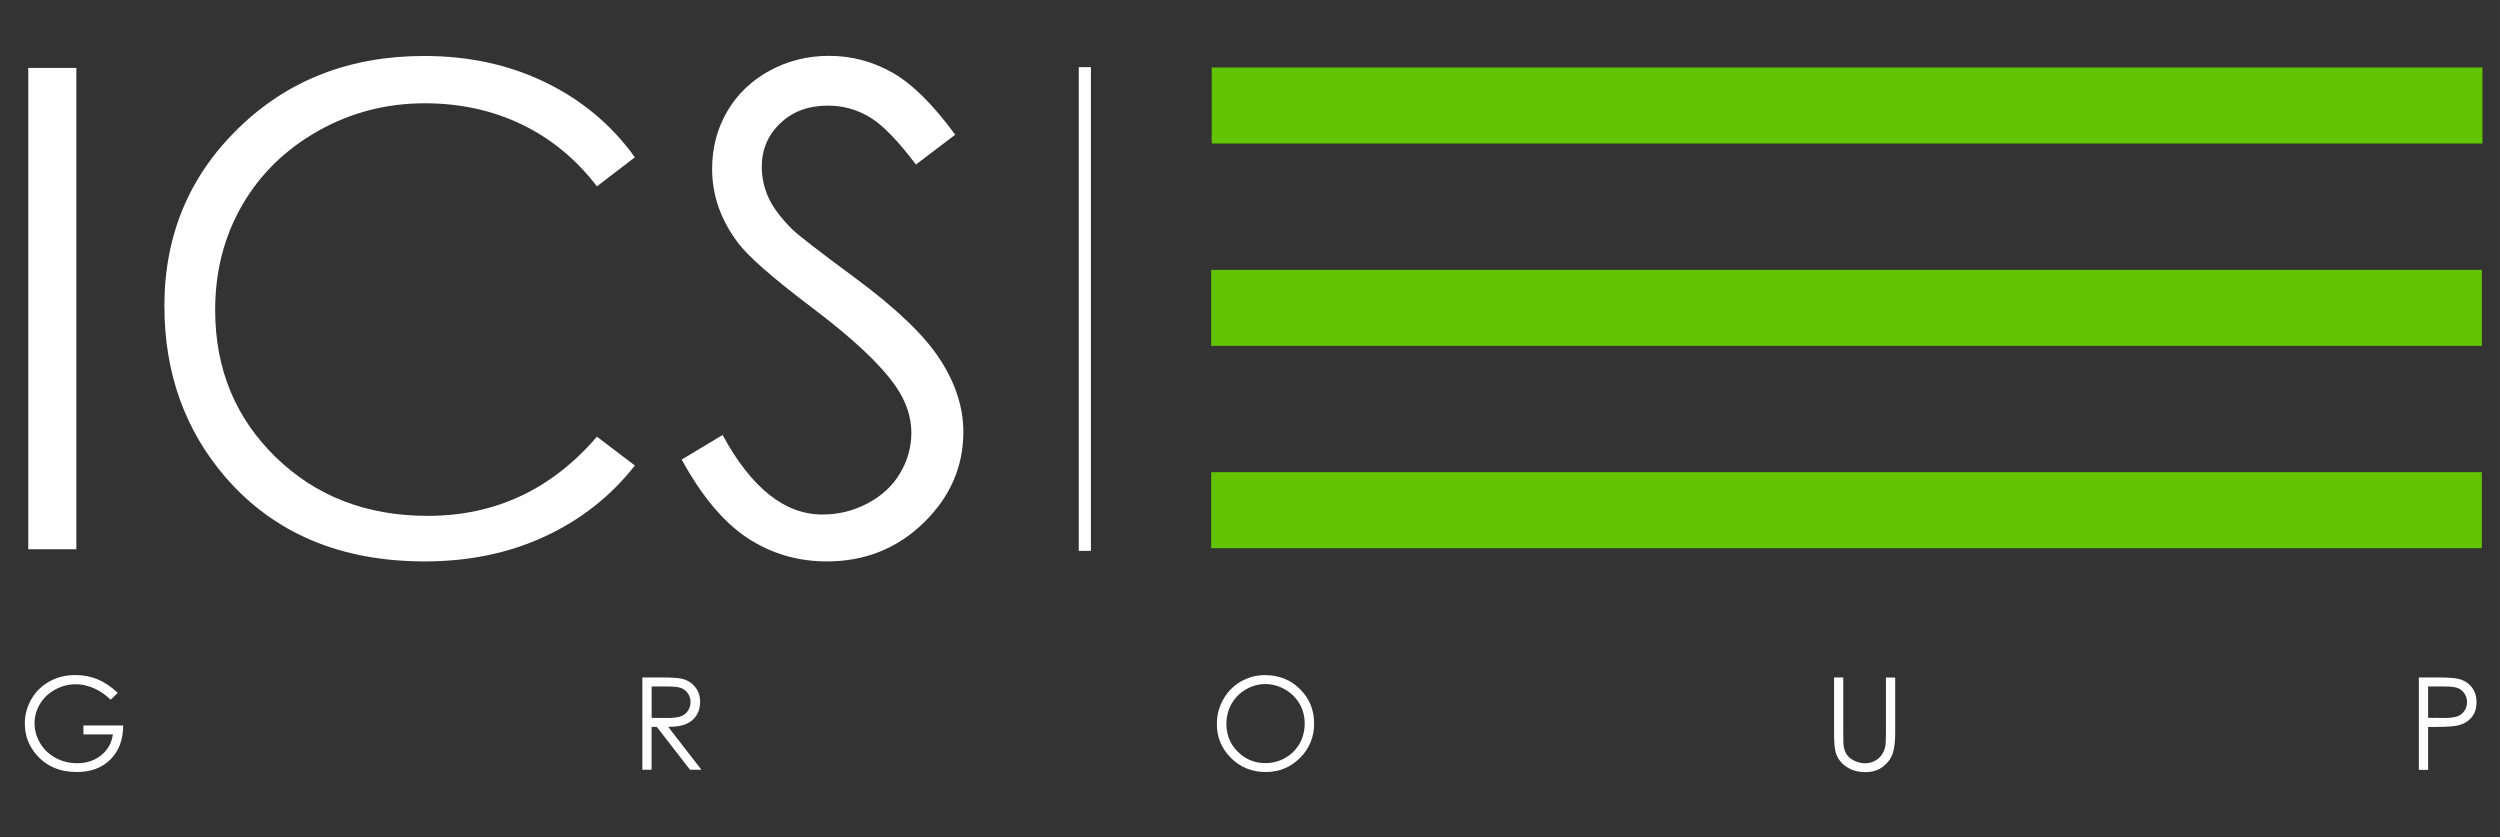 <?xml version="1.0" encoding="utf-8"?>
<!-- Generator: Adobe Illustrator 24.1.3, SVG Export Plug-In . SVG Version: 6.00 Build 0)  -->
<svg version="1.1" xmlns="http://www.w3.org/2000/svg" xmlns:xlink="http://www.w3.org/1999/xlink" x="0px" y="0px"
	 viewBox="0 0 427 143" style="enable-background:new 0 0 427 143;" xml:space="preserve">
<rect x="0" y="0" width="427" height="143" fill="#333333" stroke="none"/>
<style type="text/css">
	.st0{fill:#FFFFFF;}
	.st1{fill:#62C400;}
</style>
<g id="Livello_1">
	<g>
		<path class="st0" d="M4.83,11.6h8.21v82.21H4.83V11.6z"/>
		<path class="st0" d="M108.44,26.86l-6.48,4.97c-3.58-4.66-7.87-8.19-12.88-10.59c-5.01-2.4-10.52-3.6-16.51-3.6
			c-6.56,0-12.63,1.57-18.22,4.72c-5.59,3.15-9.92,7.38-12.99,12.69s-4.61,11.28-4.61,17.91c0,10.02,3.44,18.39,10.31,25.09
			c6.87,6.71,15.54,10.06,26.01,10.06c11.51,0,21.14-4.51,28.89-13.52l6.48,4.92c-4.1,5.22-9.21,9.25-15.34,12.1
			c-6.13,2.85-12.98,4.28-20.54,4.28c-14.38,0-25.73-4.79-34.03-14.36c-6.97-8.08-10.45-17.85-10.45-29.28
			c0-12.03,4.22-22.16,12.66-30.37c8.44-8.21,19.01-12.32,31.71-12.32c7.67,0,14.6,1.52,20.79,4.55
			C99.42,17.12,104.49,21.38,108.44,26.86z"/>
		<path class="st0" d="M116.43,78.49l6.99-4.19c4.92,9.05,10.6,13.58,17.04,13.58c2.76,0,5.35-0.64,7.77-1.93
			c2.42-1.29,4.27-3.01,5.53-5.17c1.27-2.16,1.9-4.45,1.9-6.87c0-2.76-0.93-5.46-2.79-8.1c-2.57-3.65-7.27-8.05-14.08-13.19
			c-6.86-5.18-11.12-8.92-12.8-11.23c-2.91-3.87-4.36-8.07-4.36-12.57c0-3.58,0.86-6.84,2.57-9.78c1.71-2.94,4.13-5.26,7.24-6.96
			c3.11-1.69,6.49-2.54,10.14-2.54c3.87,0,7.5,0.96,10.87,2.88c3.37,1.92,6.94,5.45,10.7,10.59l-6.71,5.09
			c-3.09-4.1-5.73-6.8-7.91-8.1c-2.18-1.3-4.55-1.96-7.13-1.96c-3.32,0-6.03,1.01-8.13,3.02c-2.11,2.01-3.16,4.49-3.16,7.43
			c0,1.79,0.37,3.52,1.12,5.2c0.75,1.68,2.1,3.5,4.08,5.48c1.08,1.04,4.62,3.78,10.62,8.21c7.12,5.25,12,9.93,14.64,14.03
			c2.65,4.1,3.97,8.22,3.97,12.35c0,5.96-2.26,11.14-6.79,15.54c-4.53,4.4-10.03,6.59-16.51,6.59c-4.99,0-9.52-1.33-13.58-4
			C123.6,89.21,119.86,84.75,116.43,78.49z"/>
	</g>
	<polyline class="st1" points="206.96,24.51 424,24.51 424,11.53 206.96,11.53 	"/>
	<polyline class="st1" points="206.87,59.07 423.9,59.07 423.9,46.09 206.87,46.09 	"/>
	<polyline class="st1" points="206.87,93.63 423.9,93.63 423.9,80.65 206.87,80.65 	"/>
	<polyline class="st0" points="186.33,94.09 186.33,11.47 184.25,11.47 184.25,94.09 	"/>
	<g>
		<path class="st0" d="M20.12,118.35l-1.22,1.16c-0.88-0.86-1.84-1.52-2.89-1.97c-1.05-0.45-2.07-0.67-3.06-0.67
			c-1.24,0-2.41,0.3-3.53,0.91c-1.12,0.61-1.98,1.43-2.6,2.47s-0.92,2.14-0.92,3.29c0,1.19,0.32,2.31,0.95,3.38
			c0.64,1.07,1.51,1.91,2.64,2.52c1.12,0.61,2.35,0.92,3.69,0.92c1.62,0,2.99-0.46,4.11-1.37s1.79-2.1,1.99-3.56h-5.03v-1.52h6.79
			c-0.01,2.44-0.74,4.37-2.17,5.8s-3.35,2.15-5.75,2.15c-2.91,0-5.22-0.99-6.92-2.98c-1.31-1.53-1.96-3.3-1.96-5.3
			c0-1.49,0.38-2.88,1.12-4.17c0.75-1.29,1.78-2.29,3.09-3.02s2.79-1.09,4.44-1.09c1.34,0,2.59,0.24,3.77,0.72
			C17.85,116.52,19,117.29,20.12,118.35z"/>
		<path class="st0" d="M109.72,115.71h3.14c1.75,0,2.94,0.07,3.56,0.21c0.94,0.21,1.7,0.67,2.28,1.38c0.59,0.7,0.88,1.57,0.88,2.6
			c0,0.86-0.2,1.61-0.61,2.26c-0.4,0.65-0.98,1.14-1.73,1.48s-1.79,0.5-3.11,0.51l5.67,7.32h-1.95l-5.67-7.32h-0.89v7.32h-1.58
			V115.71z M111.3,117.25v5.36l2.71,0.02c1.05,0,1.83-0.1,2.33-0.3c0.5-0.2,0.9-0.52,1.18-0.96c0.28-0.44,0.42-0.93,0.42-1.47
			c0-0.53-0.14-1.01-0.43-1.44c-0.29-0.43-0.66-0.74-1.13-0.93c-0.47-0.19-1.24-0.28-2.32-0.28H111.3z"/>
		<path class="st0" d="M216.05,115.31c2.39,0,4.39,0.8,5.99,2.39c1.61,1.59,2.41,3.55,2.41,5.88c0,2.31-0.8,4.26-2.41,5.87
			c-1.6,1.61-3.56,2.41-5.87,2.41c-2.34,0-4.31-0.8-5.92-2.4c-1.61-1.6-2.41-3.54-2.41-5.81c0-1.51,0.37-2.92,1.1-4.21
			s1.73-2.31,3-3.04C213.21,115.68,214.58,115.31,216.05,115.31z M216.12,116.84c-1.17,0-2.27,0.3-3.32,0.91
			c-1.04,0.61-1.86,1.43-2.45,2.46c-0.59,1.03-0.88,2.18-0.88,3.44c0,1.87,0.65,3.46,1.95,4.75s2.86,1.94,4.7,1.94
			c1.22,0,2.36-0.3,3.4-0.89s1.85-1.4,2.44-2.43c0.58-1.03,0.88-2.17,0.88-3.43c0-1.25-0.29-2.38-0.88-3.39s-1.4-1.82-2.46-2.43
			C218.43,117.15,217.31,116.84,216.12,116.84z"/>
		<path class="st0" d="M313.25,115.71h1.58v9.52c0,1.13,0.02,1.83,0.06,2.11c0.08,0.62,0.26,1.14,0.55,1.56
			c0.29,0.42,0.73,0.77,1.32,1.05s1.19,0.42,1.79,0.42c0.52,0,1.02-0.11,1.5-0.33c0.48-0.22,0.88-0.53,1.2-0.92
			c0.32-0.39,0.56-0.87,0.71-1.42c0.11-0.4,0.16-1.22,0.16-2.46v-9.52h1.58v9.52c0,1.41-0.14,2.54-0.41,3.41
			c-0.28,0.87-0.83,1.62-1.65,2.27s-1.82,0.96-3,0.96c-1.27,0-2.36-0.3-3.27-0.91c-0.91-0.61-1.51-1.41-1.82-2.41
			c-0.19-0.61-0.29-1.72-0.29-3.32V115.71z"/>
		<path class="st0" d="M413.14,115.71h3.14c1.8,0,3.01,0.08,3.64,0.24c0.9,0.22,1.64,0.68,2.21,1.37c0.57,0.69,0.86,1.56,0.86,2.6
			c0,1.05-0.28,1.92-0.84,2.6c-0.56,0.68-1.33,1.14-2.3,1.38c-0.71,0.17-2.05,0.26-4.01,0.26h-1.12v7.33h-1.58V115.71z
			 M414.72,117.25v5.35l2.67,0.03c1.08,0,1.87-0.1,2.37-0.29c0.5-0.2,0.89-0.51,1.18-0.95c0.29-0.44,0.43-0.93,0.43-1.47
			c0-0.53-0.14-1.01-0.43-1.45c-0.29-0.44-0.66-0.75-1.13-0.94s-1.23-0.28-2.3-0.28H414.72z"/>
	</g>
</g>
<g id="Livello_2">
</g>
</svg>
